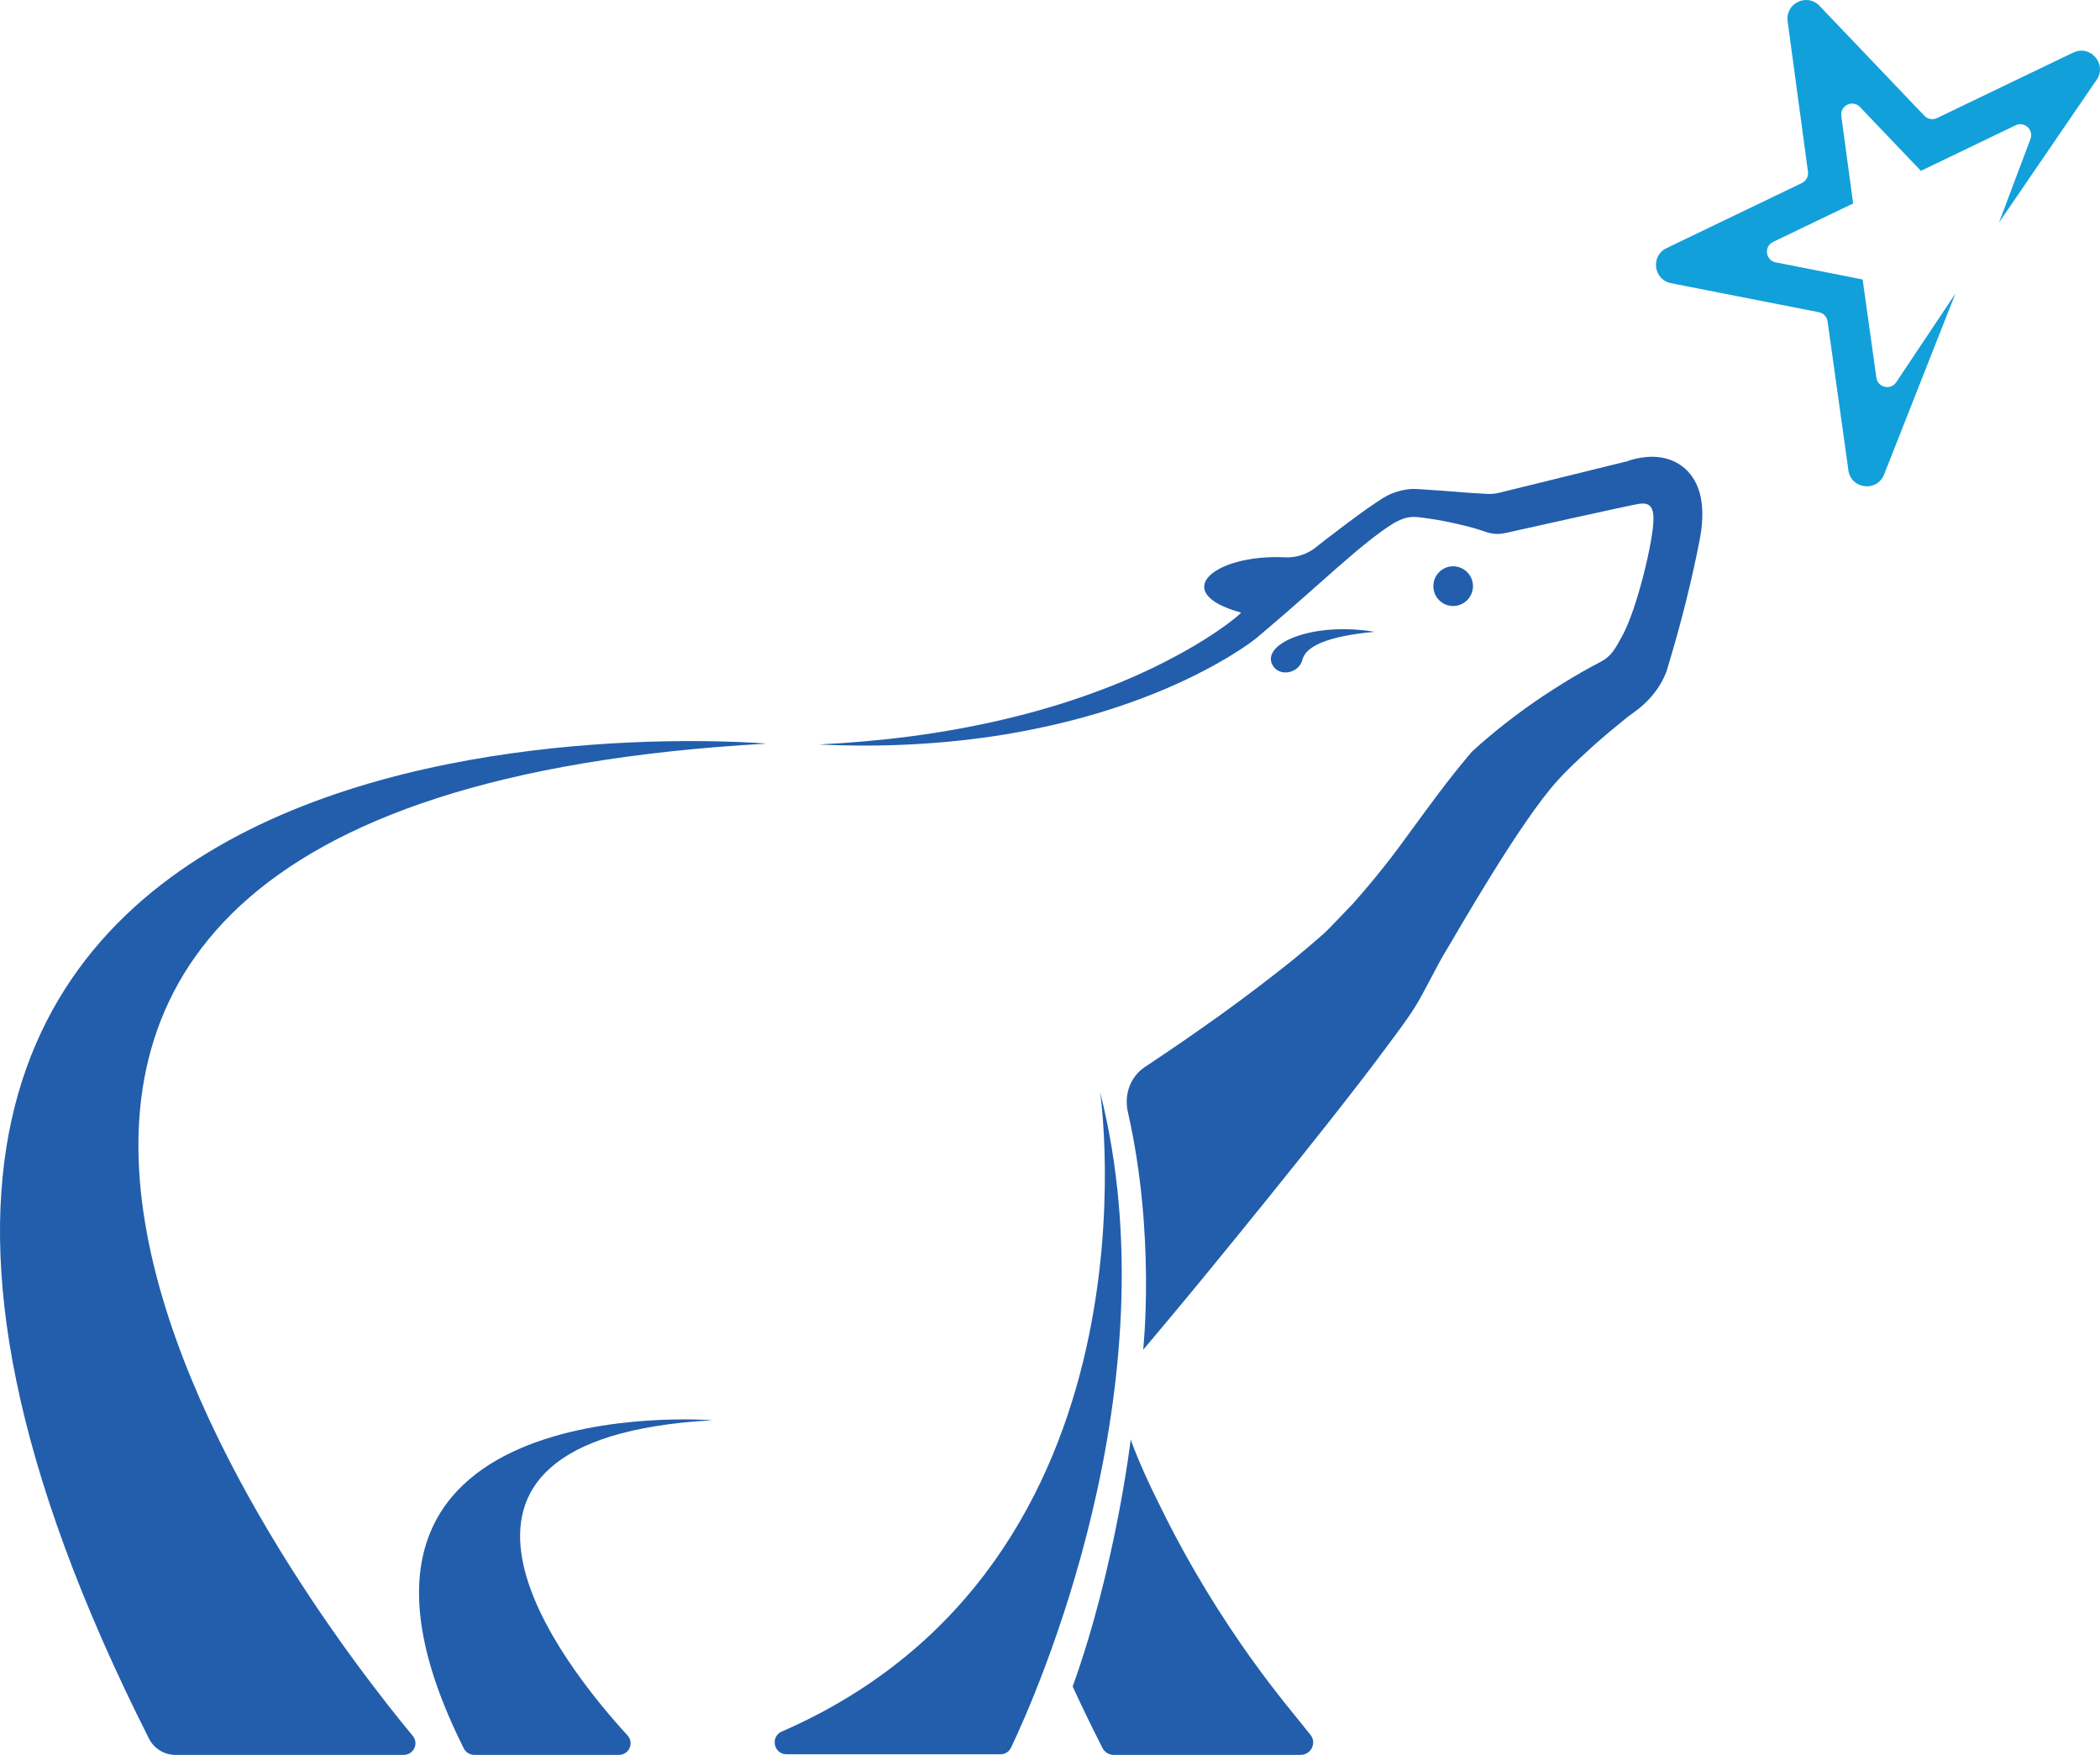 <?xml version="1.0" encoding="UTF-8" standalone="no"?>
<!-- Generator: Adobe Illustrator 16.0.0, SVG Export Plug-In . SVG Version: 6.00 Build 0)  -->

<svg
   xmlns:dc="http://purl.org/dc/elements/1.1/"
   xmlns:cc="http://creativecommons.org/ns#"
   xmlns:rdf="http://www.w3.org/1999/02/22-rdf-syntax-ns#"
   xmlns:svg="http://www.w3.org/2000/svg"
   xmlns="http://www.w3.org/2000/svg"
   xmlns:sodipodi="http://sodipodi.sourceforge.net/DTD/sodipodi-0.dtd"
   xmlns:inkscape="http://www.inkscape.org/namespaces/inkscape"
   version="1.1"
   id="Layer_1"
   x="0px"
   y="0px"
   width="1000"
   height="835.549"
   viewBox="0 0 1000 835.549"
   enable-background="new 0 0 1000 432.206"
   xml:space="preserve"
   inkscape:version="0.91 r13725"
   sodipodi:docname="Nelvana Polar Bear 2016.svg"><defs
   id="defs6674">
	
	
	
	
	
	
	
	
	
	
	
	
	
	
	
	
	
	
	
</defs><sodipodi:namedview
   pagecolor="#ffffff"
   bordercolor="#666666"
   borderopacity="1"
   objecttolerance="10"
   gridtolerance="10"
   guidetolerance="10"
   inkscape:pageopacity="0"
   inkscape:pageshadow="2"
   inkscape:window-width="1366"
   inkscape:window-height="705"
   id="namedview6672"
   showgrid="false"
   inkscape:zoom="0.584"
   inkscape:cx="508.46398"
   inkscape:cy="407.88471"
   inkscape:window-x="-8"
   inkscape:window-y="-8"
   inkscape:window-maximized="1"
   inkscape:current-layer="Layer_1" />
<path
   style="fill:#225eac"
   inkscape:connector-curvature="0"
   id="path6634"
   d="m 365.039,354.059 c 0,0 -558.18,-48.905 -294.087,473.747 2.363,4.675 7.259,7.737 12.491,7.737 l 108.781,0 c 4.702,0 7.339,-5.401 4.338,-9.037 -52.829,-63.677 -345.347,-443.617 168.477,-472.447" /><path
   style="fill:#225eac"
   inkscape:connector-curvature="0"
   id="path6636"
   d="m 339.186,676.213 c 0,0 -204.839,-16.13 -118.339,156.218 0.923,1.897 2.897,3.118 5,3.118 l 68.876,0 c 4.819,0 7.363,-5.711 4.117,-9.245 -30.025,-32.726 -117.147,-141.259 40.347,-150.091" /><path
   style="fill:#225eac"
   inkscape:connector-curvature="0"
   id="path6638"
   d="m 810.373,239.916 c -0.402,-3.35 -1.196,-7.167 -3.455,-11.17 -1.113,-1.974 -2.661,-3.973 -4.555,-5.662 -1.882,-1.661 -4.089,-2.986 -6.275,-3.872 -2.207,-0.883 -4.362,-1.324 -6.373,-1.557 -1.999,-0.233 -3.884,-0.233 -5.65,-0.052 -1.781,0.129 -3.455,0.414 -5.052,0.779 -0.791,0.156 -1.597,0.389 -2.388,0.625 -0.402,0.129 -0.806,0.257 -1.196,0.389 l -0.638,0.208 -0.116,0.052 0.938,-0.236 -1.677,0.546 0.739,-0.313 -60.759,14.959 c -1.867,0.469 -3.829,0.65 -5.751,0.546 -5.585,-0.285 -11.063,-0.674 -16.624,-1.143 -3.74,-0.285 -7.519,-0.598 -11.351,-0.806 -1.947,-0.156 -6.83,-0.573 -8.933,-0.337 -3.519,0.389 -7.403,1.376 -10.986,3.298 -1.833,0.987 -3.479,2.106 -5.104,3.194 -3.246,2.13 -6.333,4.365 -9.389,6.624 -3.065,2.207 -6.039,4.466 -9.012,6.753 -2.986,2.235 -5.935,4.518 -8.893,6.83 -0.417,0.365 -0.843,0.702 -1.272,1.039 -4.117,3.246 -9.261,4.987 -14.493,4.751 -33.986,-1.661 -55.827,16.804 -21.09,26.335 l -0.935,0.91 c -0.313,0.313 -1.067,0.935 -1.677,1.453 -0.662,0.546 -1.349,1.091 -2.038,1.609 -2.74,2.13 -5.677,4.181 -8.647,6.155 -5.938,3.948 -12.157,7.584 -18.546,10.962 -12.7,6.83 -26.09,12.623 -39.776,17.531 -13.727,4.963 -27.763,9.04 -42.048,12.363 -28.545,6.701 -57.905,10.336 -87.446,11.789 29.544,1.428 59.386,0 88.826,-4.803 14.738,-2.468 29.333,-5.738 43.725,-9.999 14.361,-4.313 28.517,-9.558 42.204,-16.026 6.817,-3.246 13.543,-6.753 20.091,-10.701 3.271,-1.974 6.505,-4.025 9.699,-6.26 0.806,-0.598 1.597,-1.143 2.388,-1.766 0.831,-0.598 1.573,-1.143 2.612,-2.078 l 4.181,-3.559 c 11.219,-9.481 22.157,-19.324 33.14,-29.011 2.753,-2.416 5.493,-4.779 8.286,-7.142 2.805,-2.363 5.65,-4.65 8.47,-6.882 2.869,-2.179 5.738,-4.362 8.687,-6.207 4.101,-2.676 7.765,-4.052 11.492,-3.896 1.701,0.052 3.427,0.313 5.193,0.546 3.507,0.466 7.063,1.064 10.609,1.79 5.87,1.272 11.854,2.596 17.543,4.623 4.313,1.533 7.375,1.22 10.143,0.622 2.765,-0.573 58.905,-13.221 63.398,-13.843 4.521,-0.65 6.922,0.987 6.753,7.688 -0.208,10.778 -7.921,42.333 -14.597,54.723 -3.599,6.725 -5.505,10.208 -10.505,12.804 -3.17,1.637 -6.247,3.378 -9.337,5.092 -6.143,3.531 -12.157,7.299 -18.089,11.219 -5.922,3.948 -11.725,8.157 -17.414,12.571 -5.665,4.414 -11.219,9.064 -16.596,14.024 l -1.677,1.999 c -4.791,5.714 -9.337,11.455 -13.803,17.375 -4.439,5.87 -8.752,11.817 -13.141,17.792 -4.298,5.974 -8.715,11.921 -13.347,17.739 -4.626,5.843 -9.469,11.557 -14.518,17.27 0,0 -12.102,12.7 -13.273,13.739 -2.311,2.127 -12.688,10.959 -15.397,13.141 -5.469,4.39 -11.091,8.727 -16.752,13.065 -5.686,4.338 -11.492,8.571 -17.31,12.804 -11.897,8.546 -23.984,16.881 -36.282,25.011 -7.09,4.675 -10.131,13.221 -8.234,21.531 13.298,58.359 7.286,113.183 7.286,113.183 0,0 10.943,-12.936 15.866,-18.907 4.975,-5.895 9.791,-11.894 14.662,-17.739 19.361,-23.634 38.32,-47.035 57.099,-70.798 4.699,-5.922 9.362,-11.921 14.009,-17.92 4.662,-5.999 9.313,-12.075 13.911,-18.334 4.635,-6.232 9.411,-12.415 13.905,-19.505 3.856,-6.051 10.729,-20.179 14.052,-25.581 5.156,-8.39 35.736,-62.488 54.086,-82.539 4.236,-4.65 8.883,-8.988 13.598,-13.325 4.675,-4.338 9.546,-8.519 14.545,-12.571 2.48,-2.026 4.92,-4.154 7.556,-5.974 7.158,-4.96 12.924,-11.817 15.922,-19.79 l 2.051,-6.857 c 1.364,-4.543 2.636,-9.116 3.884,-13.687 2.483,-9.169 4.791,-18.362 6.842,-27.659 1.054,-4.675 2.014,-9.245 2.949,-14.049 0.506,-2.621 0.935,-5.325 1.143,-8.206 0.224,-2.9 0.313,-5.913 -0.064,-9.288" /><path
   style="fill:#225eac"
   inkscape:connector-curvature="0"
   id="path6640"
   d="m 701.411,279.08 c 0,-5.22 -4.236,-9.454 -9.454,-9.454 -5.208,0 -9.402,4.233 -9.402,9.454 0,5.22 4.193,9.454 9.402,9.454 5.217,0 9.454,-4.233 9.454,-9.454" /><path
   style="fill:#225eac"
   inkscape:connector-curvature="0"
   id="path6642"
   d="m 654.544,300.819 c -29.152,-4.856 -53.307,5.374 -48.841,15.324 2.934,6.44 12.804,4.754 14.53,-2.103 1.484,-5.898 10.689,-11.042 34.311,-13.221" /><path
   style="fill:#225eac"
   inkscape:connector-curvature="0"
   id="path6644"
   d="m 523.882,520.044 c 0,0 32.738,224.031 -151.596,304.387 -5.61,2.443 -3.856,10.83 2.284,10.83 l 101.783,0 c 2.207,0 4.181,-1.196 5.104,-3.194 11.183,-23.398 77.873,-171.956 42.425,-312.023" /><path
   style="fill:#12a0db"
   inkscape:connector-curvature="0"
   id="path6646"
   d="m 984.656,26.274 -62.28,29.946 c -2.026,0.959 -4.414,0.546 -5.987,-1.088 l -48.24,-50.545 -1.726,-1.818 c -5.935,-6.207 -16.335,-1.196 -15.168,7.323 l 0.325,2.44 9.362,69.266 c 0.288,2.235 -0.883,4.39 -2.906,5.352 l -62.28,29.946 -2.183,1.067 c -7.66,3.663 -6.22,15.011 2.127,16.648 l 2.391,0.494 68.03,13.35 c 2.183,0.414 3.832,2.155 4.154,4.362 l 9.518,67.993 0.389,2.937 c 1.26,8.985 13.647,10.468 16.998,1.974 l 0.714,-1.79 33.272,-84.381 -28.205,42.256 c -2.664,3.948 -8.779,2.547 -9.441,-2.155 l -5.597,-39.97 -0.947,-6.805 -6.753,-1.349 -34.66,-6.805 c -4.868,-0.963 -5.714,-7.584 -1.22,-9.742 l 31.776,-15.269 6.336,-3.041 -0.959,-6.961 -4.687,-34.697 c -0.662,-4.96 5.429,-7.896 8.88,-4.285 l 24.183,25.351 4.843,5.064 6.324,-3.038 38.753,-18.647 c 4.206,-2.026 8.727,2.127 7.103,6.492 l -14.974,39.789 45.475,-66.485 1.012,-1.428 c 5.104,-7.48 -2.986,-16.933 -11.14,-12.985 l -2.612,1.235 z" /><path
   style="fill:#225eac"
   inkscape:connector-curvature="0"
   id="path6648"
   d="m 551.348,714.883 c -8.963,-17.893 -12.924,-29.501 -12.924,-29.501 0,0 -7.078,60.538 -27.634,117.622 4.39,9.533 9.132,19.272 14.208,29.271 1.039,1.999 3.078,3.271 5.309,3.271 l 89.043,0 c 5,0 7.792,-5.766 4.626,-9.61 -1.704,-2.078 -3.663,-4.543 -5.794,-7.194 -9.261,-11.244 -18.297,-23.061 -26.972,-35.605 -15.683,-22.647 -28.956,-45.631 -39.862,-68.254" />
</svg>